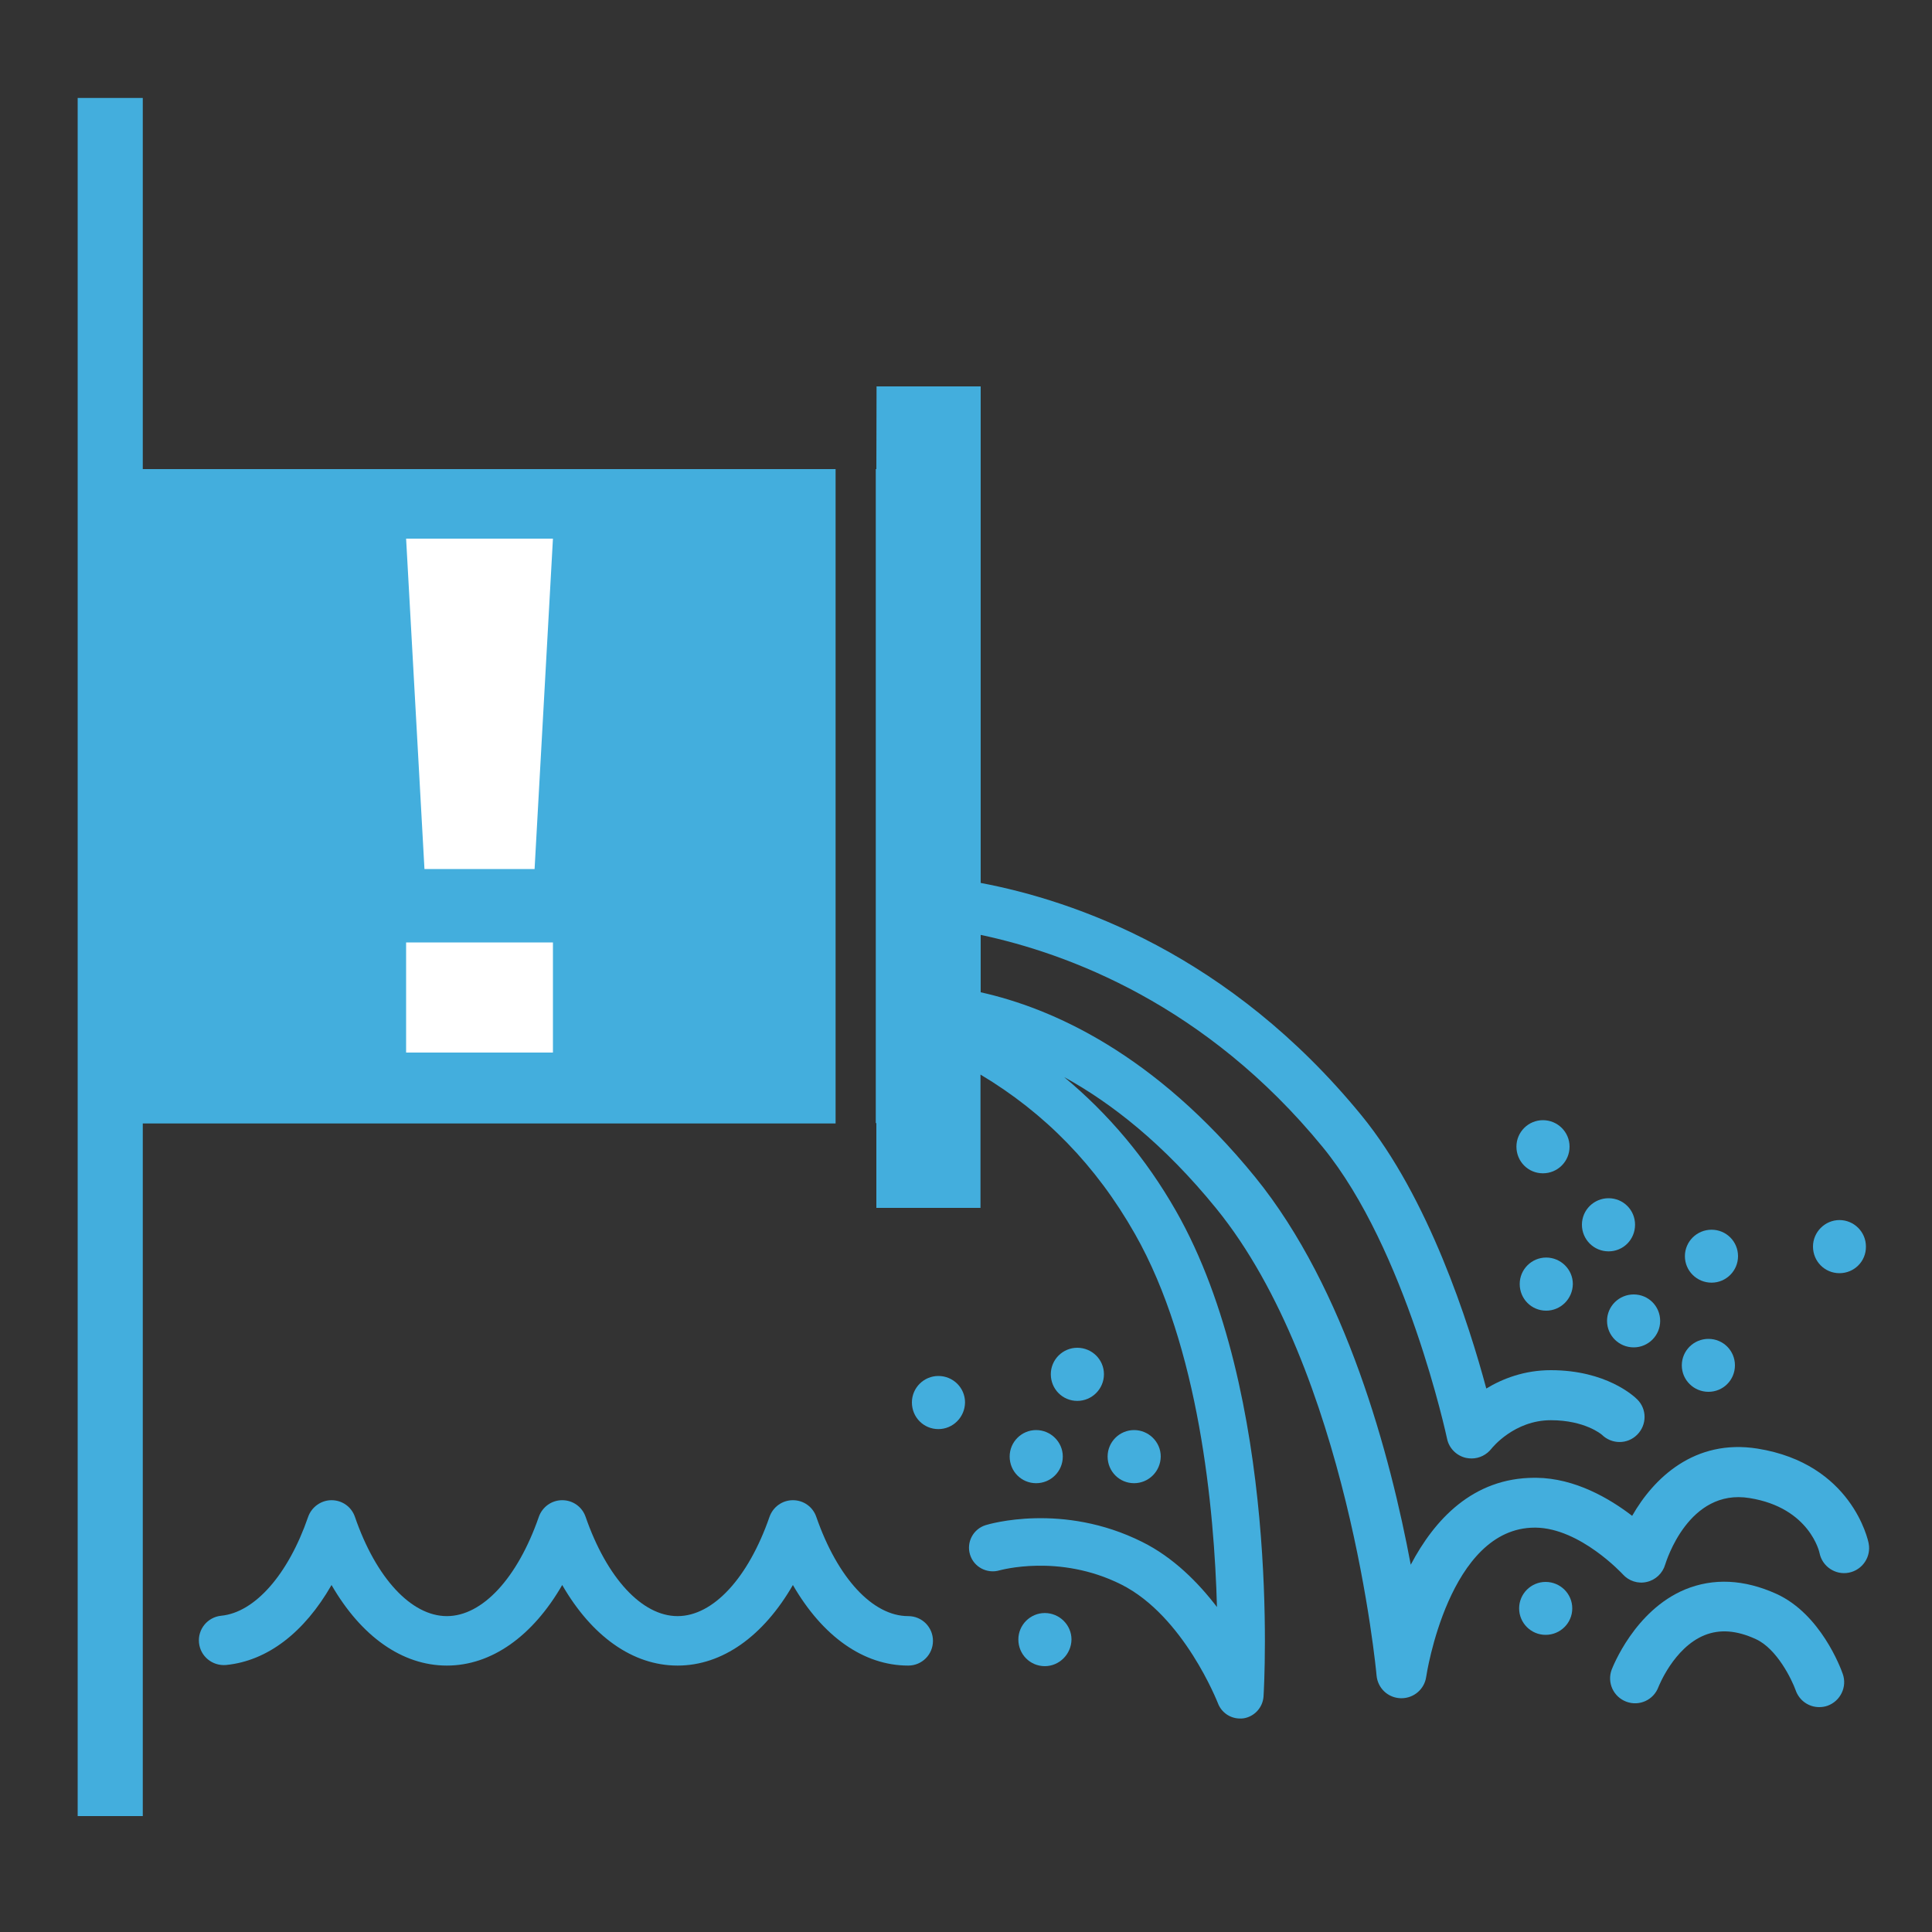<svg xmlns="http://www.w3.org/2000/svg" xmlns:xlink="http://www.w3.org/1999/xlink" id="Laag_1" x="0px" y="0px" viewBox="0 0 100 100" style="enable-background:new 0 0 100 100;" xml:space="preserve"><rect x="0" y="0" width="100" height="100" fill="#333333" stroke="none"/><style type="text/css">	.st0{fill:#43AEDD;}	.st1{fill:#FFFFFF;}</style><g>	<path class="st0" d="M79.86,60.73c-0.76,0-1.37-0.61-1.37-1.38c0-0.76,0.62-1.37,1.37-1.37c0.76,0,1.38,0.61,1.38,1.37   C81.24,60.12,80.62,60.73,79.86,60.73"></path>	<path class="st0" d="M88.59,66.39c-0.76,0-1.38-0.61-1.38-1.37c0-0.76,0.62-1.37,1.38-1.37c0.76,0,1.37,0.61,1.37,1.37   C89.96,65.77,89.35,66.39,88.59,66.39"></path>	<path class="st0" d="M84.56,69.74c-0.76,0-1.38-0.61-1.38-1.37S83.8,67,84.56,67c0.76,0,1.37,0.61,1.37,1.37   C85.93,69.13,85.31,69.74,84.56,69.74"></path>	<path class="st0" d="M88.43,72.04c-0.76,0-1.38-0.61-1.38-1.37c0-0.76,0.62-1.37,1.38-1.37c0.76,0,1.37,0.61,1.37,1.37   C89.8,71.43,89.19,72.04,88.43,72.04"></path>	<path class="st0" d="M95.21,65.9c-0.76,0-1.37-0.61-1.37-1.38c0-0.75,0.62-1.37,1.37-1.37s1.37,0.61,1.37,1.37   C96.59,65.29,95.97,65.9,95.21,65.9"></path>	<path class="st0" d="M80,84.62c-0.75,0-1.37-0.61-1.37-1.37c0-0.76,0.62-1.37,1.37-1.37c0.76,0,1.38,0.61,1.38,1.37   C81.38,84.01,80.76,84.62,80,84.62"></path>	<path class="st0" d="M80.03,67.84c-0.76,0-1.37-0.61-1.37-1.38c0-0.76,0.62-1.37,1.37-1.37s1.38,0.61,1.38,1.37   C81.4,67.23,80.78,67.84,80.03,67.84"></path>	<path class="st0" d="M58.7,76.77c-0.76,0-1.37-0.61-1.37-1.38c0-0.76,0.62-1.37,1.37-1.37s1.38,0.61,1.38,1.37   C60.07,76.16,59.45,76.77,58.7,76.77"></path>	<path class="st0" d="M54.08,86.24c-0.76,0-1.37-0.61-1.37-1.38c0-0.76,0.62-1.37,1.37-1.37s1.38,0.61,1.38,1.37   C55.45,85.62,54.83,86.24,54.08,86.24"></path>	<path class="st0" d="M53.63,76.77c-0.76,0-1.37-0.61-1.37-1.38c0-0.76,0.62-1.37,1.37-1.37s1.38,0.61,1.38,1.37   C55.01,76.16,54.39,76.77,53.63,76.77"></path>	<path class="st0" d="M55.76,72.51c-0.76,0-1.37-0.61-1.37-1.38c0-0.76,0.62-1.37,1.37-1.37c0.76,0,1.38,0.61,1.38,1.37   C57.14,71.89,56.52,72.51,55.76,72.51"></path>	<path class="st0" d="M48.57,73.97c-0.76,0-1.37-0.61-1.37-1.38c0-0.76,0.62-1.37,1.37-1.37c0.76,0,1.38,0.61,1.38,1.37   C49.94,73.36,49.32,73.97,48.57,73.97"></path>	<path class="st0" d="M83.26,64.77c-0.76,0-1.38-0.61-1.38-1.38c0-0.76,0.62-1.37,1.38-1.37c0.76,0,1.37,0.61,1.37,1.37   C84.63,64.16,84.02,64.77,83.26,64.77"></path>	<path class="st0" d="M94.16,88.36c0.14,0,0.29-0.02,0.43-0.07c0.67-0.24,1.03-0.98,0.79-1.65c-0.11-0.32-1.15-3.1-3.43-4.14   c-1.68-0.76-3.27-0.83-4.73-0.23c-2.62,1.09-3.75,4.03-3.8,4.15c-0.25,0.67,0.09,1.41,0.76,1.66c0.67,0.25,1.41-0.09,1.66-0.76   c0.01-0.02,0.79-2.03,2.38-2.68c0.79-0.32,1.66-0.26,2.66,0.2c1.1,0.5,1.87,2.11,2.06,2.64C93.13,88.03,93.63,88.36,94.16,88.36   L94.16,88.36z"></path></g><g>	<path class="st0" d="M23.13,86.21c2.31,0,4.44-1.52,5.97-4.17c1.53,2.65,3.65,4.17,5.97,4.17s4.44-1.52,5.97-4.17   c1.53,2.65,3.65,4.17,5.97,4.17c0.71,0,1.28-0.57,1.28-1.28c0-0.71-0.57-1.28-1.28-1.28c-1.84,0-3.66-1.97-4.76-5.14   c-0.18-0.52-0.66-0.86-1.21-0.86c-0.55,0-1.03,0.35-1.21,0.86c-1.1,3.17-2.92,5.14-4.76,5.14c-1.84,0-3.66-1.97-4.76-5.14   c-0.18-0.52-0.66-0.86-1.21-0.86s-1.03,0.35-1.21,0.86c-1.1,3.17-2.92,5.14-4.76,5.14c-1.84,0-3.67-1.97-4.76-5.14   c-0.18-0.52-0.66-0.86-1.21-0.86c-0.54,0-1.03,0.35-1.21,0.86c-1.03,2.99-2.76,4.95-4.5,5.12c-0.7,0.07-1.22,0.69-1.15,1.4   c0.07,0.7,0.69,1.21,1.4,1.15c2.14-0.21,4.05-1.68,5.46-4.14C18.69,84.69,20.81,86.21,23.13,86.21L23.13,86.21z"></path>	<g>		<path class="st0" d="M45.37,20h5.39v25.7c4.87,0.92,12.88,3.69,19.7,12.02c3.49,4.26,5.58,10.83,6.47,14.15    c0.84-0.51,1.97-0.95,3.34-0.95c2.87,0,4.31,1.35,4.47,1.51c0.51,0.5,0.51,1.32,0,1.83c-0.51,0.51-1.32,0.5-1.83,0    c-0.01-0.01-0.87-0.75-2.64-0.75c-1.89,0-3.03,1.42-3.07,1.47c-0.25,0.32-0.63,0.51-1.03,0.51c-0.09,0-0.19-0.01-0.29-0.03    c-0.49-0.11-0.88-0.5-0.98-0.99c-0.02-0.1-2.11-9.81-6.44-15.1c-6.04-7.38-13.21-10.03-17.7-10.98v2.97    c3.69,0.82,9,3.17,14.21,9.57c4.71,5.8,7,14.45,8.05,20.06c1.22-2.32,3.21-4.5,6.41-4.5c0.03,0,0.06,0,0.09,0    c2,0.02,3.79,1.07,4.96,1.97c1.11-1.95,3.23-4,6.49-3.48c4.87,0.78,5.72,4.73,5.75,4.9c0.14,0.7-0.32,1.38-1.02,1.52    c-0.7,0.14-1.38-0.32-1.52-1.01c0-0.02-0.5-2.35-3.62-2.85c-3.16-0.52-4.32,3.29-4.37,3.44c-0.13,0.45-0.5,0.8-0.95,0.9    c-0.46,0.11-0.94-0.05-1.25-0.4c-0.02-0.02-2.2-2.38-4.5-2.41c-0.02,0-0.03,0-0.05,0c-4.45,0-5.61,7.64-5.62,7.72    c-0.09,0.64-0.64,1.11-1.28,1.11c-0.01,0-0.02,0-0.04,0c-0.66-0.02-1.19-0.52-1.25-1.18c-0.01-0.16-1.48-15.78-8.29-24.16    c-2.72-3.35-5.44-5.47-7.88-6.81c2.29,1.9,4.24,4.21,5.79,6.93c5.42,9.51,4.57,24.5,4.53,25.13c-0.04,0.57-0.47,1.04-1.03,1.13    c-0.06,0.01-0.12,0.01-0.19,0.01c-0.5,0-0.96-0.31-1.14-0.79c-0.02-0.04-1.76-4.52-5.01-6.15c-3.22-1.61-6.27-0.73-6.29-0.73    c-0.64,0.19-1.33-0.16-1.53-0.81c-0.2-0.64,0.16-1.33,0.81-1.53c0.16-0.05,3.98-1.19,8.1,0.87c1.61,0.8,2.89,2.09,3.87,3.37    c-0.14-5.09-0.92-13.47-4.25-19.32c-2.01-3.54-4.66-6.25-7.99-8.24v6.9h-5.39v-4.39h-0.03V24.28h0.03L45.37,20L45.37,20z"></path>		<polygon class="st0" points="7.39,5.07 7.39,24.28 43.25,24.28 43.25,58.15 7.39,58.15 7.39,94 4.02,94 4.02,5.07   "></polygon>	</g></g><g>	<path class="st1" d="M28.62,54.48h-7.6v-5.7h7.6V54.48z M27.67,44.98h-5.7l-0.95-17.1h7.6L27.67,44.98z"></path></g></svg>